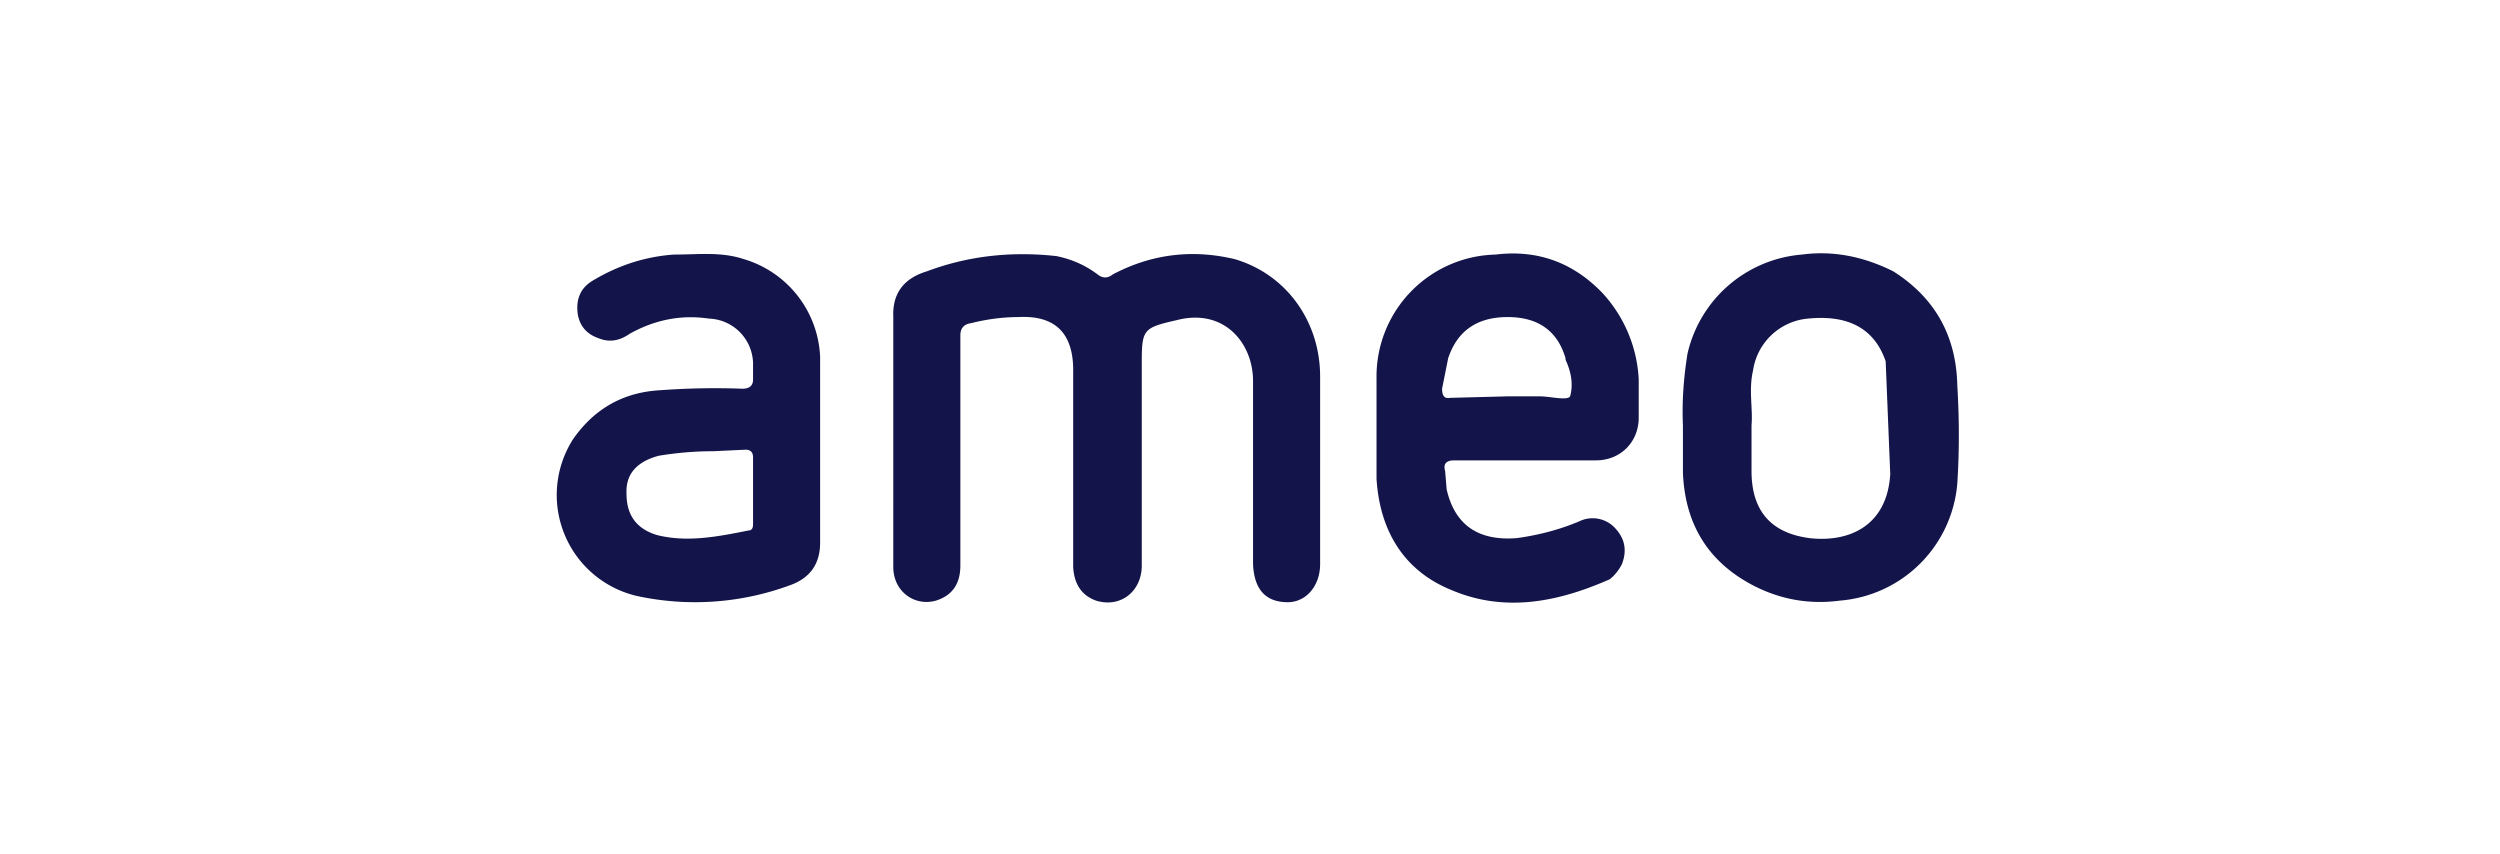 <svg fill="none" xmlns="http://www.w3.org/2000/svg" viewBox="0 0 164 56"><g clip-path="url(#a)" fill="#13144A"><path d="M110.4 27.9q-.1-2.2.3-4.7a8.4 8.4 0 0 1 7.5-6.5q3-.4 6 1.1 4.1 2.6 4.2 7.5.2 3.3 0 6.4a8.4 8.4 0 0 1-7.7 7.7q-3 .4-5.7-1-4.4-2.3-4.6-7.4zm4.5 0v3q0 3.9 3.8 4.4c2.6.3 5.1-.8 5.3-4.2l-.3-7.4q-1.1-3.2-5.1-2.8a4 4 0 0 0-3.6 3.4c-.3 1.3 0 2.5-.1 3.6M100 30.2h-4.6q-.8 0-.6.7l.1 1.2q.8 3.5 4.6 3.2 2.2-.3 4.1-1.1a2 2 0 0 1 2.4.5q.9 1 .4 2.3-.3.6-.8 1c-3.4 1.5-6.9 2.2-10.4.7-3.2-1.3-4.7-4-4.9-7.3v-6.6a8 8 0 0 1 7.8-8.1q4.1-.5 7 2.5a9 9 0 0 1 2.4 5.7v2.5c0 1.6-1.2 2.8-2.8 2.8zM98.9 26h2.1c.7 0 1.8.3 2 0q.3-1.1-.3-2.4v-.1q-.8-2.7-3.8-2.7T95 23.5l-.4 2q0 .7.5.6zm-40.3 2.8v-8q-.1-2.3 2.2-3 4-1.5 8.5-1 1.5.3 2.7 1.2.5.4 1 0 3.8-2 8-1c3.4 1 5.6 4.1 5.6 7.7V37c0 1.5-1 2.6-2.3 2.5q-2-.1-2.1-2.5V25c0-2.5-1.9-4.8-5-4-2.2.5-2.3.6-2.3 2.8v13.3c0 1.7-1.4 2.8-3 2.3q-1.4-.5-1.5-2.2V24.5q.1-3.9-3.6-3.7-1.5 0-3.1.4-.7.1-.7.8v15.1q0 1.8-1.6 2.3c-1.4.4-2.8-.6-2.8-2.2zm-4.8.8v6q0 2.1-2 2.8a18 18 0 0 1-10 .7 6.8 6.8 0 0 1-4.2-10.3q2.1-3 5.7-3.2 2.7-.2 5.4-.1.7 0 .7-.6V24a3 3 0 0 0-2.9-3.1q-2.7-.4-5.2 1-1 .7-2 .3-1.2-.4-1.4-1.6-.2-1.5 1-2.2 2.5-1.5 5.3-1.7c1.6 0 3.1-.2 4.6.3a7 7 0 0 1 5 6.4zm-7 0q-1.8 0-3.6.3-2.2.6-2.1 2.5 0 2.1 2 2.7c2 .5 4 .1 6-.3q.3 0 .3-.4V30q0-.5-.5-.5z"/></g><defs><clipPath id="a"><path fill="#fff" d="M36.5 16.5h92v23h-92z"/></clipPath></defs></svg>